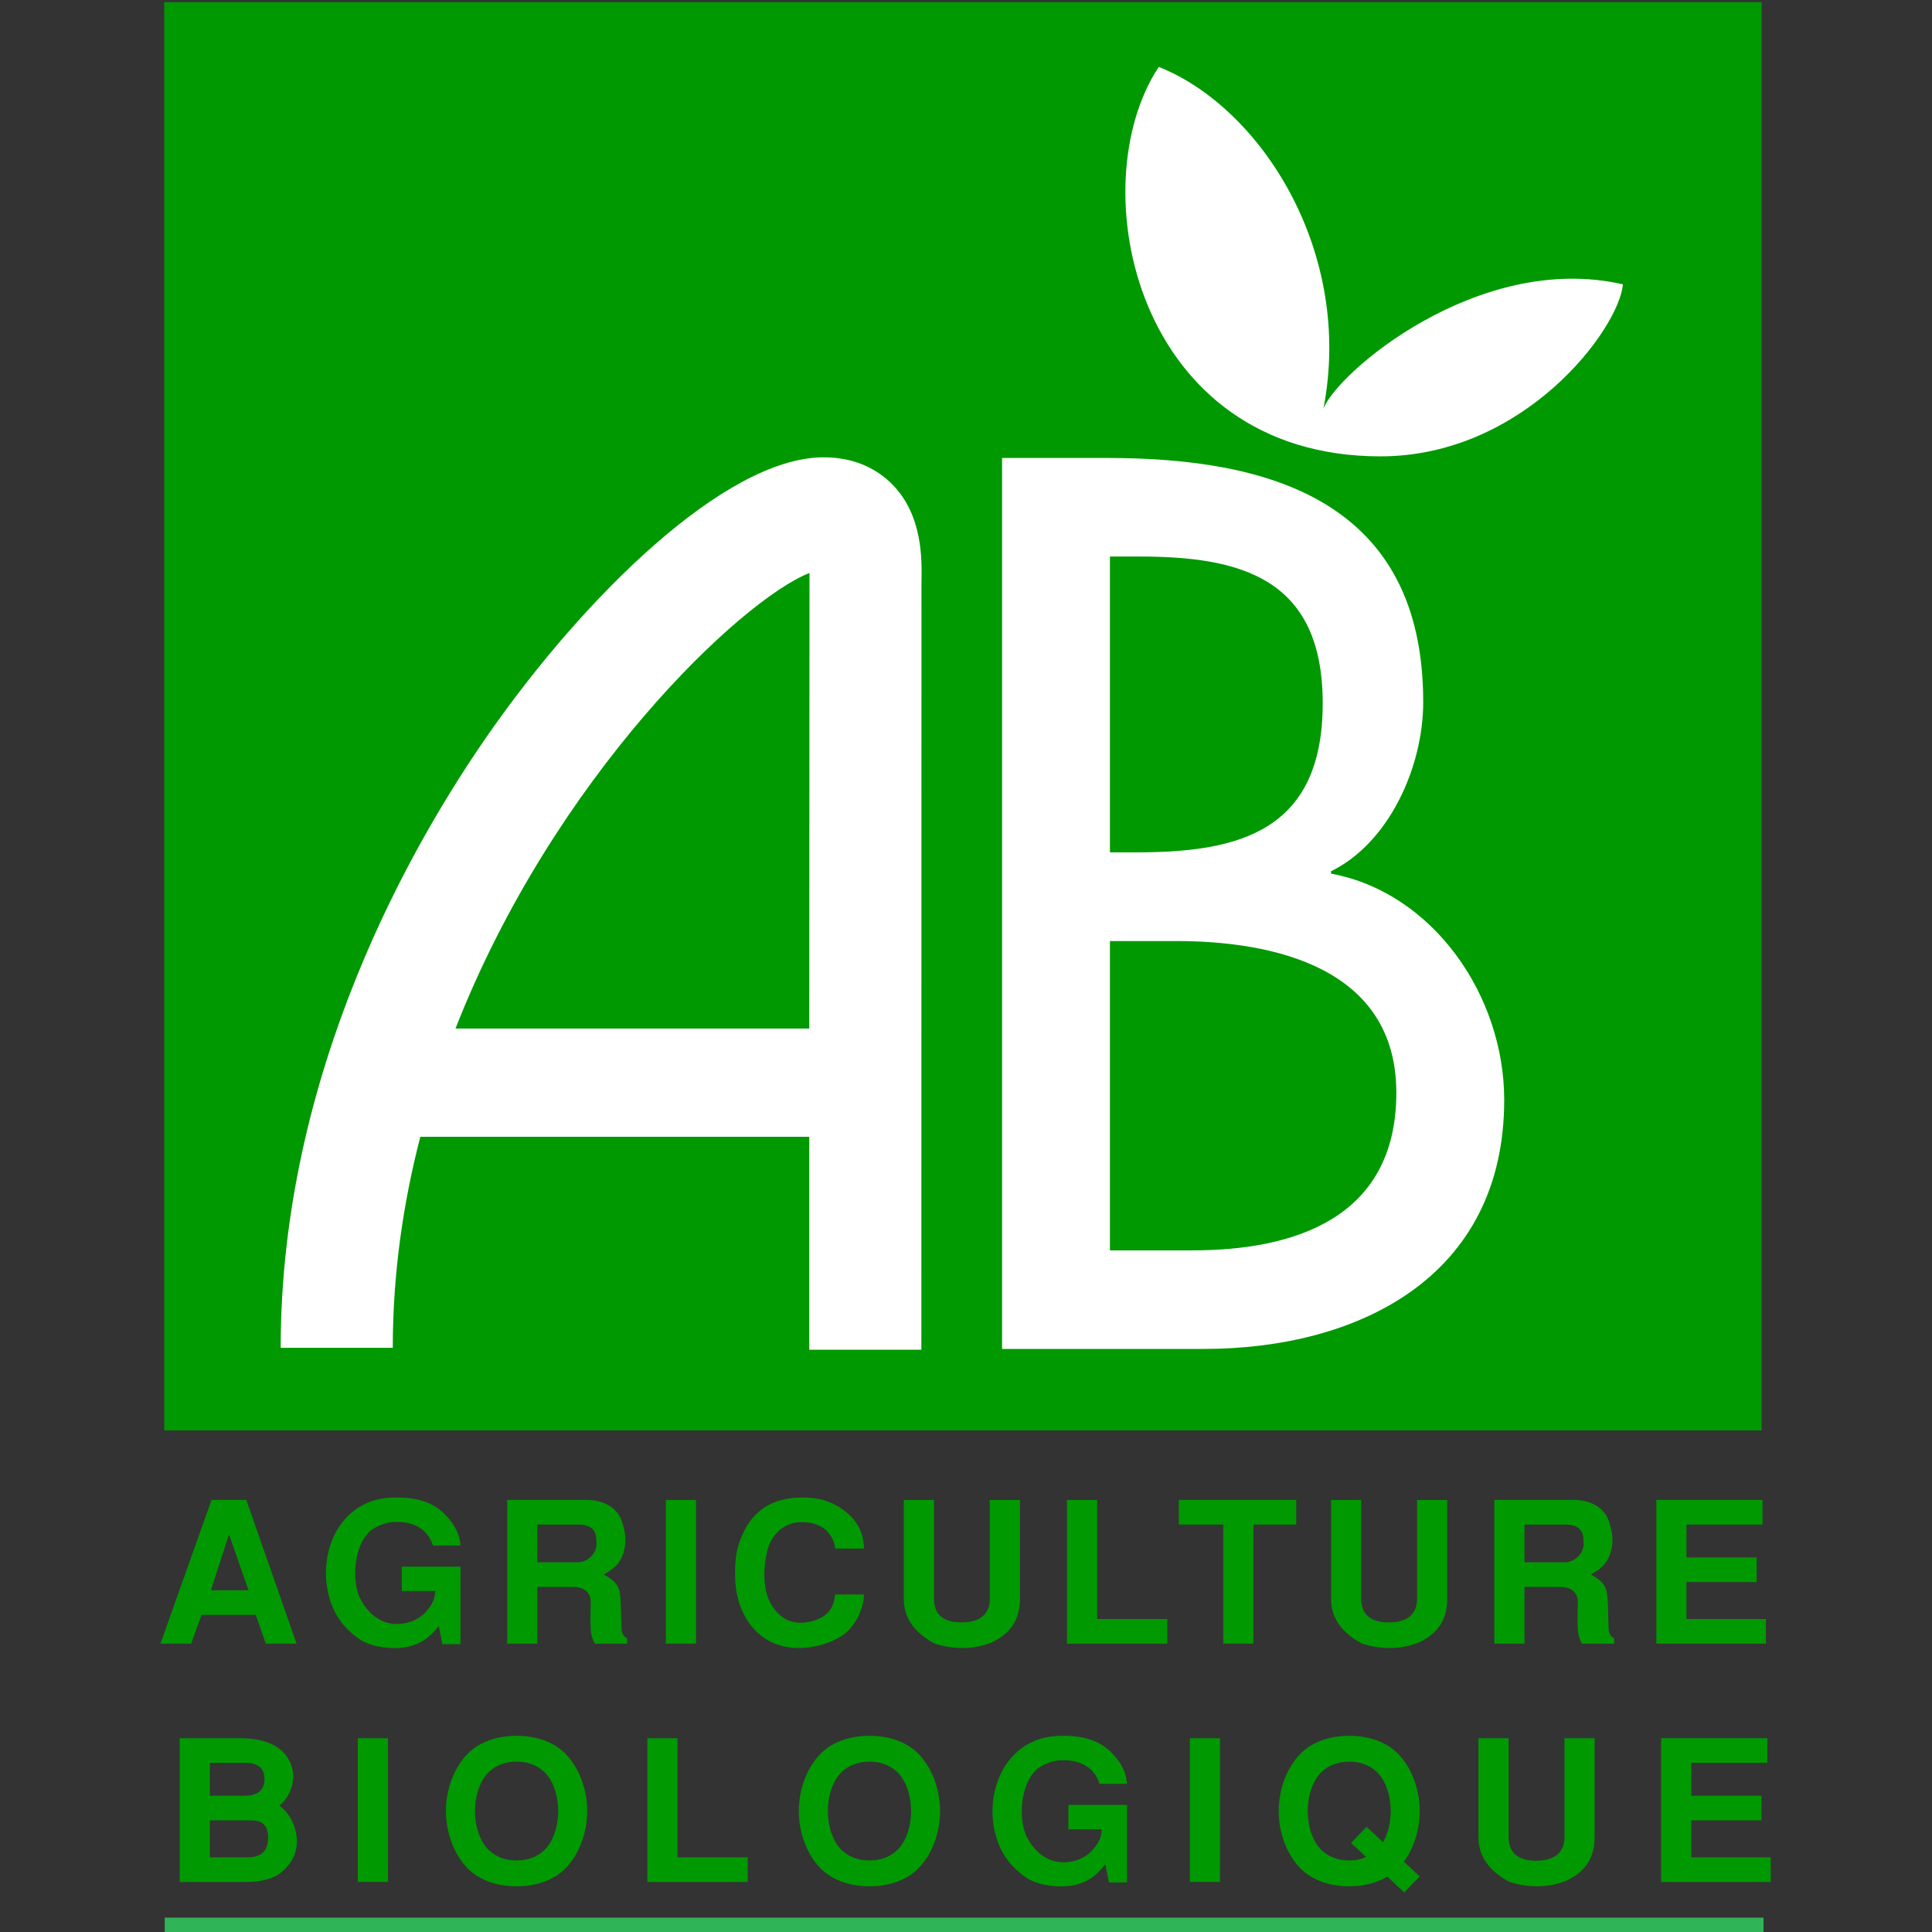 <?xml version="1.0" encoding="UTF-8" standalone="no"?>
<!DOCTYPE svg PUBLIC "-//W3C//DTD SVG 1.1//EN" "http://www.w3.org/Graphics/SVG/1.1/DTD/svg11.dtd">
<svg width="100%" height="100%" viewBox="0 0 120 120" version="1.1" xmlns="http://www.w3.org/2000/svg" xmlns:xlink="http://www.w3.org/1999/xlink" xml:space="preserve" xmlns:serif="http://www.serif.com/" style="fill-rule:evenodd;clip-rule:evenodd;stroke-miterlimit:1.414;">
    <rect x="0" y="0" width="120" height="120" fill="#333333" stroke="none"/>
    <g transform="matrix(1,0,0,1,-80,-160)">
        <g transform="matrix(1.026,0,0,1.026,-32.821,-32.821)">
            <rect x="110" y="188" width="117" height="117" style="fill:none;"/>
            <clipPath id="_clip1">
                <rect x="110" y="188" width="117" height="117"/>
            </clipPath>
            <g clip-path="url(#_clip1)">
                <g transform="matrix(0.468,0,0,0.468,26.919,301.849)">
                    <path d="M198.75,6.729L405.562,6.729" style="fill:rgb(0,153,1);stroke:rgb(47,180,87);stroke-width:4.16px;"/>
                    <path d="M207.067,-44.935L209.59,-37.698L204.726,-37.698L207.067,-44.935ZM209.304,-49.385L204.804,-49.385L198.197,-30.793L202.177,-30.793L203.503,-34.51L210.526,-34.51L211.827,-30.793L215.806,-30.793L209.304,-49.385Z" style="fill:rgb(0,153,1);fill-rule:nonzero;"/>
                    <path d="M229.413,-40.76L237.008,-40.76L237.008,-30.728L234.667,-30.728L234.199,-33.069C233.289,-31.945 231.702,-30.028 227.958,-30.231C224.526,-30.411 223.33,-31.791 222.445,-32.61C218.046,-36.814 218.645,-46.312 225.02,-49.036C225.8,-49.367 226.996,-49.698 228.634,-49.698C230.428,-49.698 232.924,-49.519 234.849,-47.661C237.008,-45.547 236.93,-43.893 237.008,-43.485L233.444,-43.485C232.769,-45.701 230.844,-46.541 228.816,-46.541C227.516,-46.541 226.58,-46.21 225.488,-45.498C223.096,-43.536 222.965,-38.8 224.006,-36.687C224.76,-35.159 226.164,-33.581 228.348,-33.351C229.674,-33.223 231.546,-33.681 232.665,-35.056C233.705,-36.253 233.705,-37.12 233.731,-37.603L229.414,-37.603L229.413,-40.76Z" style="fill:rgb(0,153,1);fill-rule:nonzero;"/>
                    <path d="M246.955,-46.198L252.222,-46.198C253.961,-46.198 254.584,-45.431 254.584,-44.105C254.818,-42.267 253.183,-41.323 252.274,-41.323L246.955,-41.323L246.955,-46.198ZM243.053,-30.791L246.955,-30.791L246.955,-38.135L251.525,-38.135C252.876,-38.135 253.811,-37.523 253.863,-36.273C253.811,-34.921 253.811,-33.443 253.863,-32.525C253.915,-31.912 254.07,-31.352 254.382,-30.791L258.56,-30.791L258.56,-31.478C258.144,-31.734 257.832,-31.963 257.832,-33.009C257.806,-33.953 257.754,-36.401 257.65,-37.166C257.443,-38.849 256.198,-39.308 255.549,-39.742C256.821,-40.481 257.653,-41.068 258.122,-42.675C258.589,-44.283 258.199,-45.61 257.939,-46.426C257.393,-48.441 255.468,-49.309 253.572,-49.385L243.053,-49.385L243.053,-30.791Z" style="fill:rgb(0,153,1);fill-rule:nonzero;"/>
                    <rect x="263.574" y="-49.381" width="3.902" height="18.588" style="fill:rgb(0,153,1);fill-rule:nonzero;"/>
                    <path d="M289.201,-37.154C289.175,-35.268 288.083,-33.128 286.652,-32.035C285.534,-31.169 283.4,-30.305 281.059,-30.228C276.844,-30.101 273.898,-32.747 272.882,-36.669C272.673,-37.537 272.517,-38.709 272.517,-39.932C272.517,-41.181 272.647,-42.456 272.96,-43.5C274.029,-46.966 276.297,-49.694 281.215,-49.694C282.568,-49.694 284.467,-49.542 286.314,-48.242C289.045,-46.43 289.175,-44.035 289.201,-43.091L285.482,-43.091C285.378,-44.136 284.493,-46.762 280.694,-46.481C278.925,-46.354 277.546,-45.105 276.921,-43.526C276.662,-42.863 276.401,-41.639 276.323,-40.314C276.271,-38.989 276.401,-37.562 276.921,-36.415C277.546,-35.064 278.405,-34.25 279.368,-33.816C279.862,-33.612 280.356,-33.51 280.903,-33.51C281.423,-33.485 281.996,-33.561 282.542,-33.714C285.248,-34.453 285.326,-36.339 285.482,-37.154L289.201,-37.154Z" style="fill:rgb(0,153,1);fill-rule:nonzero;"/>
                    <path d="M309.377,-49.381L309.377,-36.57C309.377,-34.941 308.96,-32.497 305.813,-30.994C304.643,-30.484 303.266,-30.228 301.941,-30.228C300.616,-30.228 299.316,-30.459 298.277,-30.84C295.13,-32.547 294.35,-34.738 294.35,-36.57L294.35,-49.381L298.252,-49.381L298.252,-36.519C298.303,-35.348 298.667,-33.541 301.837,-33.541C304.929,-33.541 305.475,-35.348 305.475,-36.519L305.475,-49.381L309.377,-49.381Z" style="fill:rgb(0,153,1);fill-rule:nonzero;"/>
                    <path d="M319.367,-49.381L319.367,-33.978L328.444,-33.978L328.444,-30.791L315.464,-30.791L315.464,-49.381L319.367,-49.381Z" style="fill:rgb(0,153,1);fill-rule:nonzero;"/>
                    <path d="M345.117,-49.385L345.117,-46.198L339.577,-46.198L339.577,-30.793L335.675,-30.793L335.675,-46.198L329.926,-46.198L329.926,-49.385L345.117,-49.385Z" style="fill:rgb(0,153,1);fill-rule:nonzero;"/>
                    <path d="M364.648,-49.381L364.648,-36.57C364.648,-34.941 364.232,-32.497 361.085,-30.994C359.915,-30.484 358.538,-30.228 357.213,-30.228C355.888,-30.228 354.588,-30.459 353.549,-30.84C350.402,-32.547 349.622,-34.738 349.622,-36.57L349.622,-49.381L353.523,-49.381L353.523,-36.519C353.576,-35.348 353.939,-33.541 357.109,-33.541C360.201,-33.541 360.747,-35.348 360.747,-36.519L360.747,-49.381L364.648,-49.381Z" style="fill:rgb(0,153,1);fill-rule:nonzero;"/>
                    <path d="M374.638,-46.198L379.906,-46.198C381.644,-46.198 382.268,-45.431 382.268,-44.105C382.502,-42.267 380.867,-41.323 379.959,-41.323L374.638,-41.323L374.638,-46.198ZM370.736,-30.791L374.638,-30.791L374.638,-38.135L379.21,-38.135C380.56,-38.135 381.495,-37.523 381.546,-36.273C381.495,-34.921 381.495,-33.443 381.546,-32.525C381.598,-31.912 381.753,-31.352 382.065,-30.791L386.244,-30.791L386.244,-31.478C385.828,-31.734 385.515,-31.963 385.515,-33.009C385.489,-33.953 385.437,-36.401 385.334,-37.166C385.127,-38.849 383.881,-39.308 383.232,-39.742C384.504,-40.481 385.337,-41.068 385.805,-42.675C386.273,-44.283 385.882,-45.61 385.623,-46.426C385.077,-48.441 383.152,-49.309 381.255,-49.385L370.736,-49.385L370.736,-30.791Z" style="fill:rgb(0,153,1);fill-rule:nonzero;"/>
                    <path d="M405.429,-49.385L405.429,-46.198L395.597,-46.198L395.597,-41.948L404.674,-41.948L404.674,-38.76L395.597,-38.76L395.597,-33.978L405.871,-33.978L405.871,-30.791L391.695,-30.791L391.695,-49.385L405.429,-49.385Z" style="fill:rgb(0,153,1);fill-rule:nonzero;"/>
                    <path d="M204.591,-15.373L209.231,-15.373C210.587,-15.373 211.656,-14.86 211.656,-13.248C211.656,-11.762 210.691,-11.123 209.022,-11.123L204.591,-11.123L204.591,-15.373ZM200.689,0.034L209.257,0.034C210.456,0.034 212.566,-0.144 213.867,-1.242C215.557,-2.668 215.843,-4.197 215.843,-5.163C215.843,-7.376 214.699,-9.005 213.581,-9.847C214.958,-10.969 215.374,-12.556 215.374,-13.683C215.374,-14.451 215.01,-18.56 208.527,-18.56L200.689,-18.56L200.689,0.034ZM204.591,-7.935L209.908,-7.935C210.638,-7.935 212.125,-7.834 212.125,-5.748C212.125,-3.205 210.352,-3.154 209.179,-3.154L204.591,-3.154L204.591,-7.935Z" style="fill:rgb(0,153,1);fill-rule:nonzero;"/>
                    <rect x="223.728" y="-18.557" width="3.901" height="18.588" style="fill:rgb(0,153,1);fill-rule:nonzero;"/>
                    <path d="M244.265,-2.746C243.015,-2.746 241.765,-3.102 240.776,-3.994C239.526,-5.114 238.901,-7.127 238.875,-9.138C238.901,-11.15 239.526,-13.162 240.776,-14.283C241.765,-15.173 243.015,-15.531 244.265,-15.531C245.515,-15.531 246.765,-15.173 247.754,-14.283C249.004,-13.162 249.629,-11.15 249.656,-9.138C249.629,-7.127 249.004,-5.114 247.754,-3.994C246.765,-3.102 245.515,-2.746 244.265,-2.746ZM253.401,-9.138C253.401,-11.939 252.361,-14.74 250.592,-16.55C249.004,-18.157 246.687,-18.871 244.265,-18.871C241.843,-18.871 239.526,-18.157 237.938,-16.55C236.167,-14.74 235.126,-11.939 235.126,-9.138C235.126,-6.336 236.167,-3.535 237.938,-1.726C239.526,-0.119 241.843,0.594 244.265,0.594C246.687,0.594 249.004,-0.119 250.592,-1.726C252.361,-3.535 253.401,-6.336 253.401,-9.138Z" style="fill:rgb(0,153,1);fill-rule:nonzero;"/>
                    <path d="M265.085,-18.557L265.085,-3.154L274.162,-3.154L274.162,0.034L261.183,0.034L261.183,-18.557L265.085,-18.557Z" style="fill:rgb(0,153,1);fill-rule:nonzero;"/>
                    <path d="M289.913,-2.746C288.663,-2.746 287.413,-3.102 286.423,-3.994C285.173,-5.114 284.548,-7.127 284.522,-9.138C284.548,-11.15 285.173,-13.162 286.423,-14.283C287.413,-15.173 288.663,-15.531 289.913,-15.531C291.163,-15.531 292.413,-15.173 293.402,-14.283C294.652,-13.162 295.277,-11.15 295.303,-9.138C295.277,-7.127 294.652,-5.114 293.402,-3.994C292.413,-3.102 291.163,-2.746 289.913,-2.746ZM299.049,-9.138C299.049,-11.939 298.008,-14.74 296.24,-16.55C294.652,-18.157 292.335,-18.871 289.913,-18.871C287.491,-18.871 285.173,-18.157 283.585,-16.55C281.814,-14.74 280.773,-11.939 280.773,-9.138C280.773,-6.336 281.814,-3.535 283.585,-1.726C285.173,-0.119 287.491,0.594 289.913,0.594C292.335,0.594 294.652,-0.119 296.24,-1.726C298.008,-3.535 299.049,-6.336 299.049,-9.138Z" style="fill:rgb(0,153,1);fill-rule:nonzero;"/>
                    <path d="M315.637,-9.935L323.232,-9.935L323.232,0.096L320.891,0.096L320.423,-2.245C319.513,-1.12 317.926,0.797 314.183,0.593C310.751,0.415 309.554,-0.966 308.668,-1.785C304.271,-5.989 304.869,-15.487 311.245,-18.21C312.025,-18.542 313.22,-18.873 314.859,-18.873C316.653,-18.873 319.149,-18.694 321.073,-16.835C323.232,-14.722 323.154,-13.068 323.232,-12.66L319.668,-12.66C318.993,-14.876 317.069,-15.716 315.041,-15.716C313.741,-15.716 312.805,-15.385 311.712,-14.672C309.32,-12.71 309.19,-7.975 310.231,-5.861C310.985,-4.334 312.389,-2.755 314.573,-2.526C315.899,-2.398 317.771,-2.857 318.889,-4.232C319.929,-5.429 319.929,-6.294 319.956,-6.779L315.639,-6.779L315.637,-9.935Z" style="fill:rgb(0,153,1);fill-rule:nonzero;"/>
                    <rect x="331.357" y="-18.557" width="3.902" height="18.588" style="fill:rgb(0,153,1);fill-rule:nonzero;"/>
                    <path d="M354.153,-3.205C353.477,-2.873 352.724,-2.746 351.97,-2.746C350.723,-2.746 349.477,-3.102 348.49,-3.994C347.243,-5.114 346.62,-7.127 346.593,-9.138C346.62,-11.15 347.243,-13.162 348.49,-14.283C349.477,-15.173 350.723,-15.531 351.97,-15.531C353.217,-15.531 354.464,-15.173 355.452,-14.283C356.698,-13.162 357.322,-11.15 357.347,-9.138C357.322,-7.686 357.01,-6.235 356.335,-5.114L354.205,-7.101L352.205,-5.012L354.153,-3.205ZM359.039,-2.593C360.339,-4.35 361.093,-6.744 361.093,-9.138C361.093,-11.939 360.052,-14.74 358.285,-16.55C356.698,-18.157 354.386,-18.871 351.97,-18.871C349.555,-18.871 347.243,-18.157 345.658,-16.55C343.888,-14.74 342.848,-11.939 342.848,-9.138C342.848,-6.336 343.888,-3.535 345.658,-1.726C347.243,-0.119 349.555,0.594 351.97,0.594C353.737,0.594 355.452,0.212 356.906,-0.655L359.09,1.385L361.093,-0.68L359.039,-2.593Z" style="fill:rgb(0,153,1);fill-rule:nonzero;"/>
                    <path d="M383.714,-18.557L383.714,-5.746C383.714,-4.117 383.297,-1.671 380.151,-0.168C378.981,0.342 377.603,0.596 376.279,0.596C374.954,0.596 373.654,0.368 372.615,-0.015C369.468,-1.722 368.687,-3.913 368.687,-5.746L368.687,-18.557L372.589,-18.557L372.589,-5.694C372.641,-4.523 373.005,-2.716 376.175,-2.716C379.267,-2.716 379.812,-4.523 379.812,-5.694L379.812,-18.557L383.714,-18.557Z" style="fill:rgb(0,153,1);fill-rule:nonzero;"/>
                    <path d="M406.053,-18.56L406.053,-15.373L396.222,-15.373L396.222,-11.123L405.298,-11.123L405.298,-7.935L396.222,-7.935L396.222,-3.154L406.496,-3.154L406.496,0.034L392.32,0.034L392.32,-18.56L406.053,-18.56Z" style="fill:rgb(0,153,1);fill-rule:nonzero;"/>
                    <rect x="198.687" y="-243.125" width="206.625" height="184.75" style="fill:rgb(0,153,1);fill-rule:nonzero;"/>
                    <path d="M321.018,-171.416L324.865,-171.416C337.886,-171.416 348.541,-168.66 348.541,-152.438C348.541,-135.909 337.739,-133.154 324.569,-133.154L321.018,-133.154L321.018,-171.416ZM321.018,-121.679L329.6,-121.679C342.06,-121.679 358.064,-118.305 358.064,-102.055C358.064,-85.652 344.58,-81.666 331.687,-81.666L321.018,-81.666L321.018,-121.679ZM307.064,-68.916L333.168,-68.916C352.877,-68.916 372.018,-78.023 372.018,-101.135C372.018,-114.627 362.814,-127.952 349.618,-130.4L349.618,-130.706C357.109,-134.378 361.541,-144.173 361.541,-152.59C361.541,-178.55 341.734,-184.166 320.72,-184.166L307.064,-184.166L307.064,-68.916Z" style="fill:white;fill-rule:nonzero;"/>
                    <path d="M292.816,-180.796C291.208,-182.413 288.33,-184.324 283.755,-184.249C271.141,-184.04 253.106,-166.259 240.827,-148.729C230.714,-134.292 213.75,-104.744 213.75,-69.062L228.25,-69.062C228.25,-78.575 229.574,-87.721 231.813,-96.361L282.125,-96.361L282.125,-68.812L296.625,-68.812C296.625,-68.812 296.631,-167.634 296.638,-167.944C296.705,-171.025 296.829,-176.762 292.816,-180.796ZM236.362,-110.361C249.126,-142.97 273.346,-165.845 282.155,-169.293C282.154,-168.9 282.125,-110.361 282.125,-110.361L236.362,-110.361Z" style="fill:white;fill-rule:nonzero;"/>
                    <path d="M348.625,-190.5C352.584,-210.75 340.584,-229.5 327.334,-234.75C317.166,-219.416 324.25,-184.375 356,-184.375C374.625,-184.375 386.875,-200.875 387.375,-206.625C368.666,-210.916 350.25,-195.083 348.625,-190.5Z" style="fill:white;fill-rule:nonzero;"/>
                </g>
            </g>
        </g>
    </g>
</svg>
